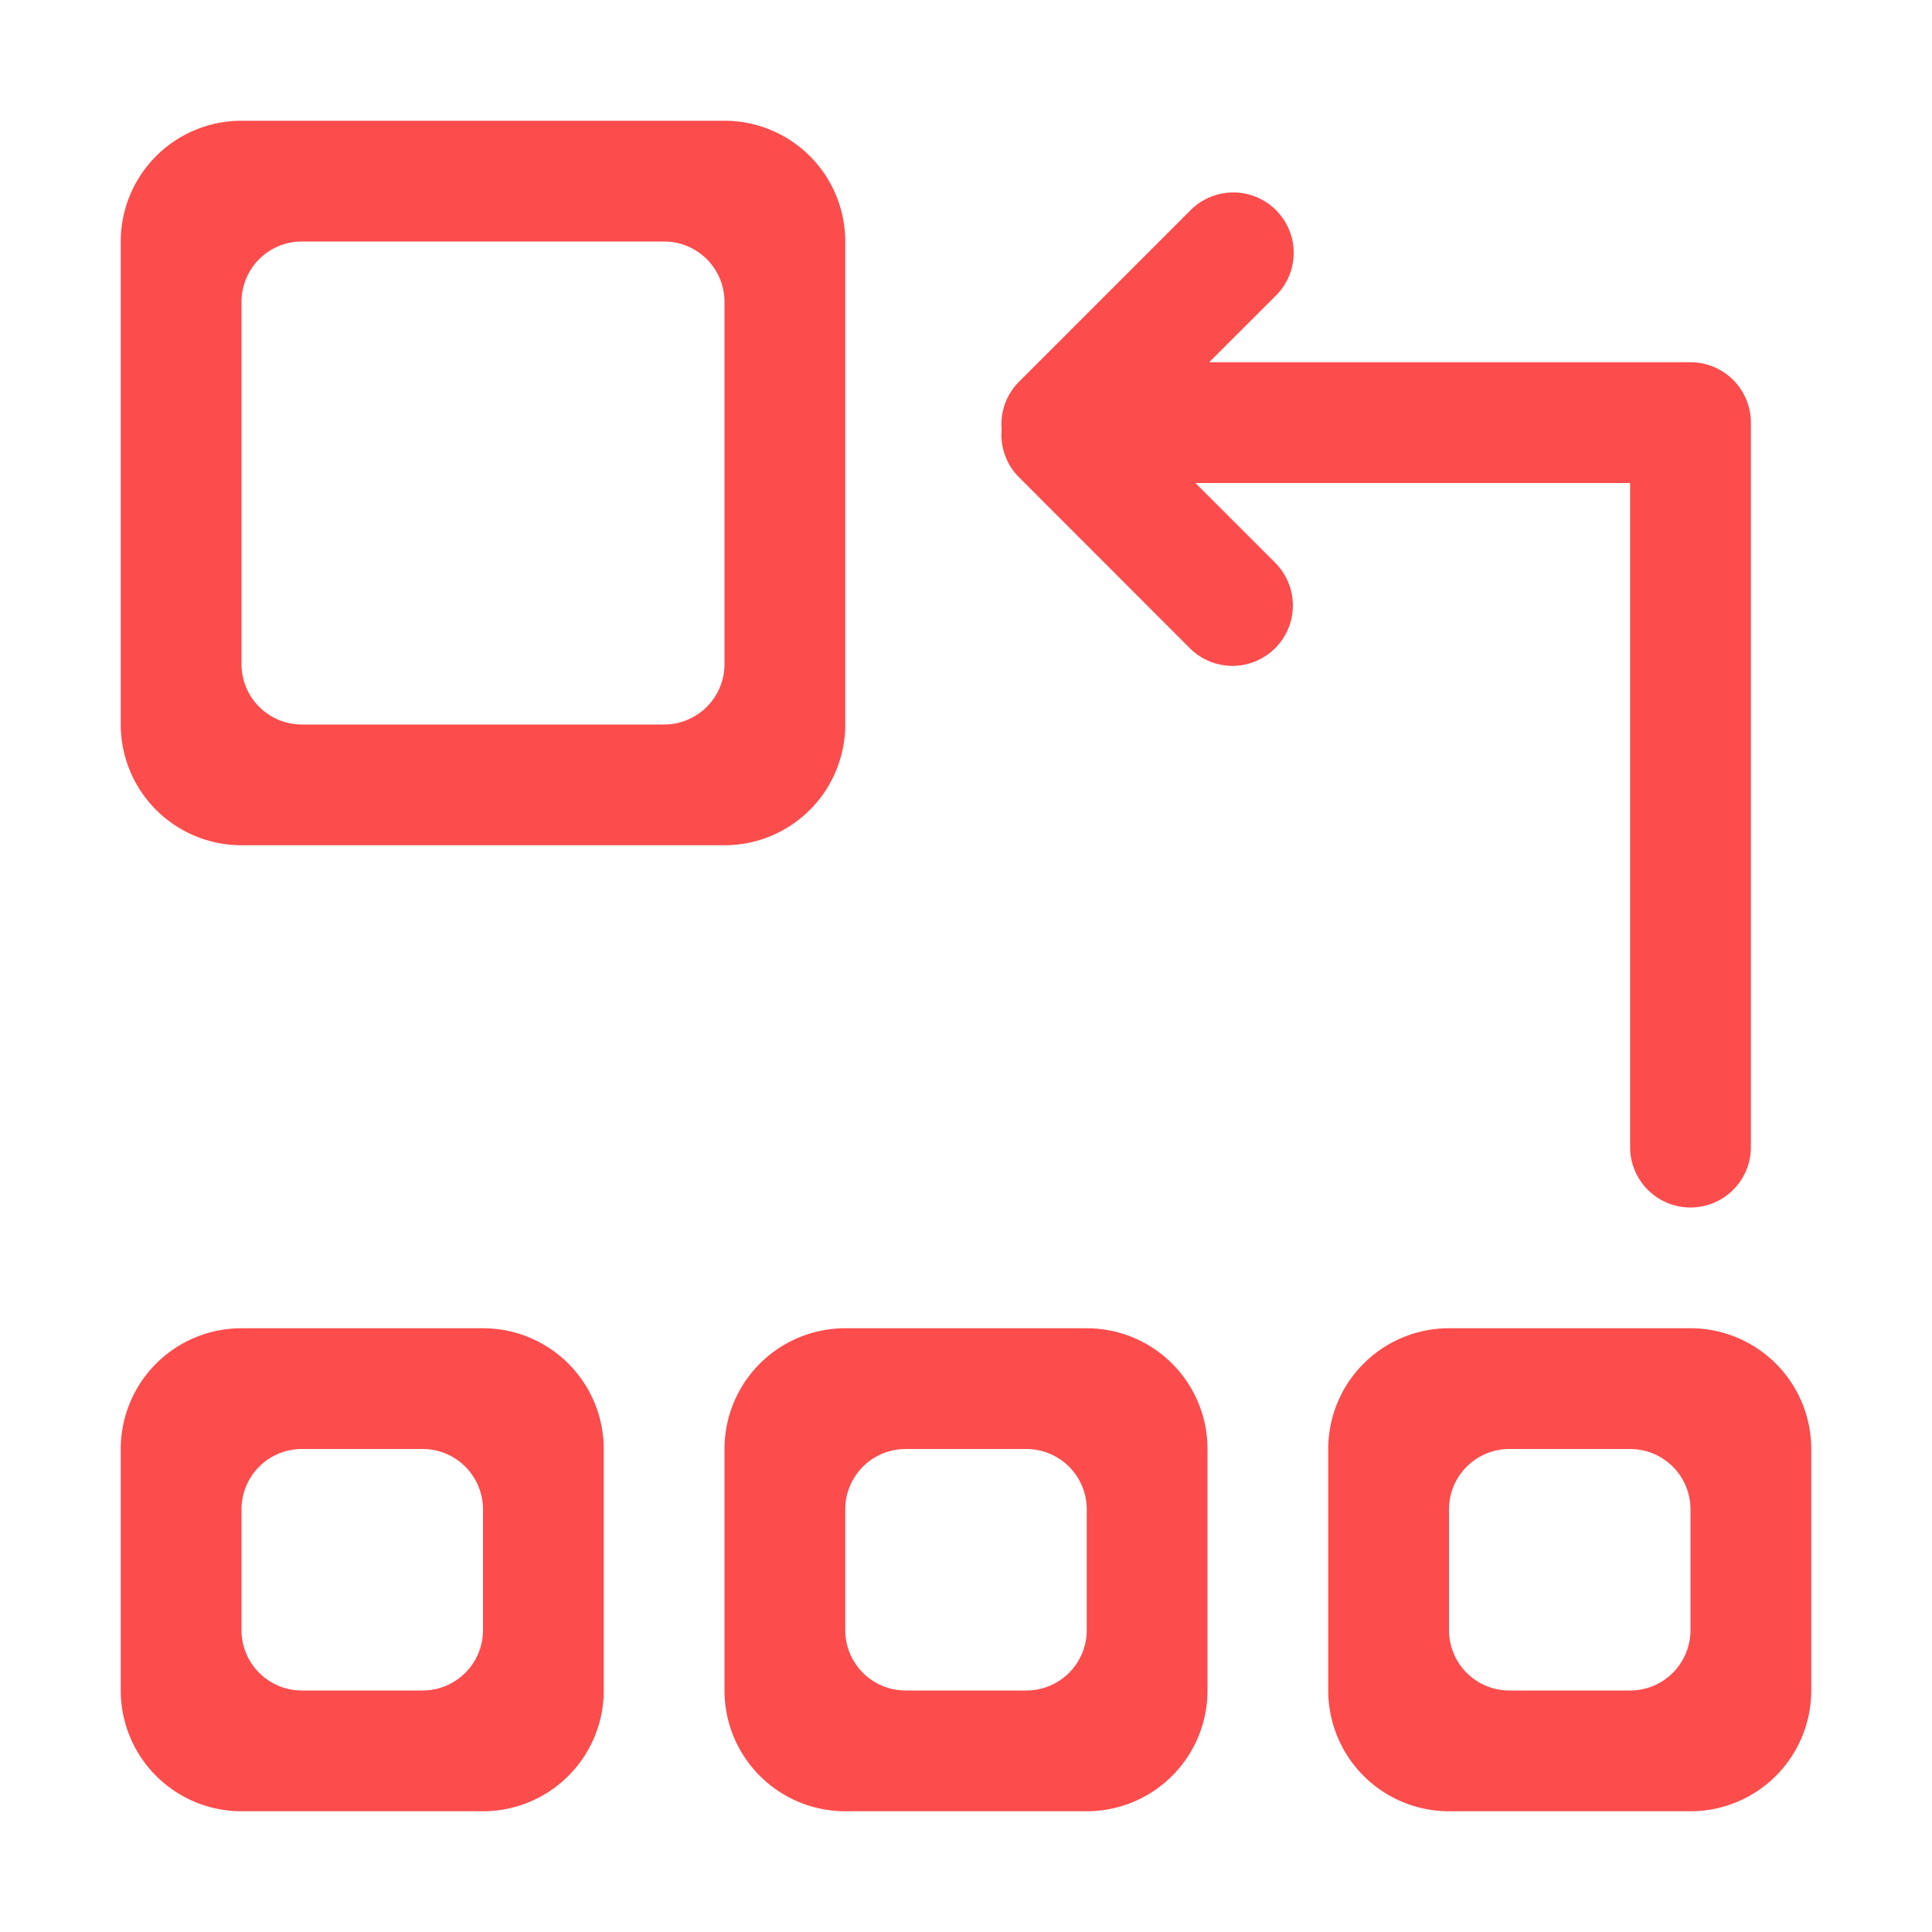 <?xml version="1.0" standalone="no"?><!DOCTYPE svg PUBLIC "-//W3C//DTD SVG 1.1//EN" "http://www.w3.org/Graphics/SVG/1.1/DTD/svg11.dtd"><svg t="1698031905436" class="icon" viewBox="0 0 1024 1024" version="1.1" xmlns="http://www.w3.org/2000/svg" p-id="23901" xmlns:xlink="http://www.w3.org/1999/xlink" width="48" height="48"><path d="M128 64h256a64 64 0 0 1 64 64v256a64 64 0 0 1-64 64H128a64 64 0 0 1-64-64V128a64 64 0 0 1 64-64z m32 64a32 32 0 0 0-32 32v192a32 32 0 0 0 32 32h192a32 32 0 0 0 32-32V160a32 32 0 0 0-32-32H160z m288 576h128a64 64 0 0 1 64 64v128a64 64 0 0 1-64 64h-128a64 64 0 0 1-64-64v-128a64 64 0 0 1 64-64z m32 64a32 32 0 0 0-32 32v64a32 32 0 0 0 32 32h64a32 32 0 0 0 32-32v-64a32 32 0 0 0-32-32h-64zM128 704h128a64 64 0 0 1 64 64v128a64 64 0 0 1-64 64H128a64 64 0 0 1-64-64v-128a64 64 0 0 1 64-64z m32 64a32 32 0 0 0-32 32v64a32 32 0 0 0 32 32h64a32 32 0 0 0 32-32v-64a32 32 0 0 0-32-32H160z m608-64h128a64 64 0 0 1 64 64v128a64 64 0 0 1-64 64h-128a64 64 0 0 1-64-64v-128a64 64 0 0 1 64-64z m128-512a32 32 0 0 1 32 32v384a32 32 0 0 1-64 0V256h-230.4l42.272 42.272a32 32 0 0 1-45.248 45.28L540.16 253.024a31.936 31.936 0 0 1-9.28-25.376 31.936 31.936 0 0 1 9.28-25.376l90.496-90.496a32 32 0 1 1 45.248 45.248L640.896 192H896z m-96 576a32 32 0 0 0-32 32v64a32 32 0 0 0 32 32h64a32 32 0 0 0 32-32v-64a32 32 0 0 0-32-32h-64z" fill="#fc4c4c" p-id="23902"></path></svg>